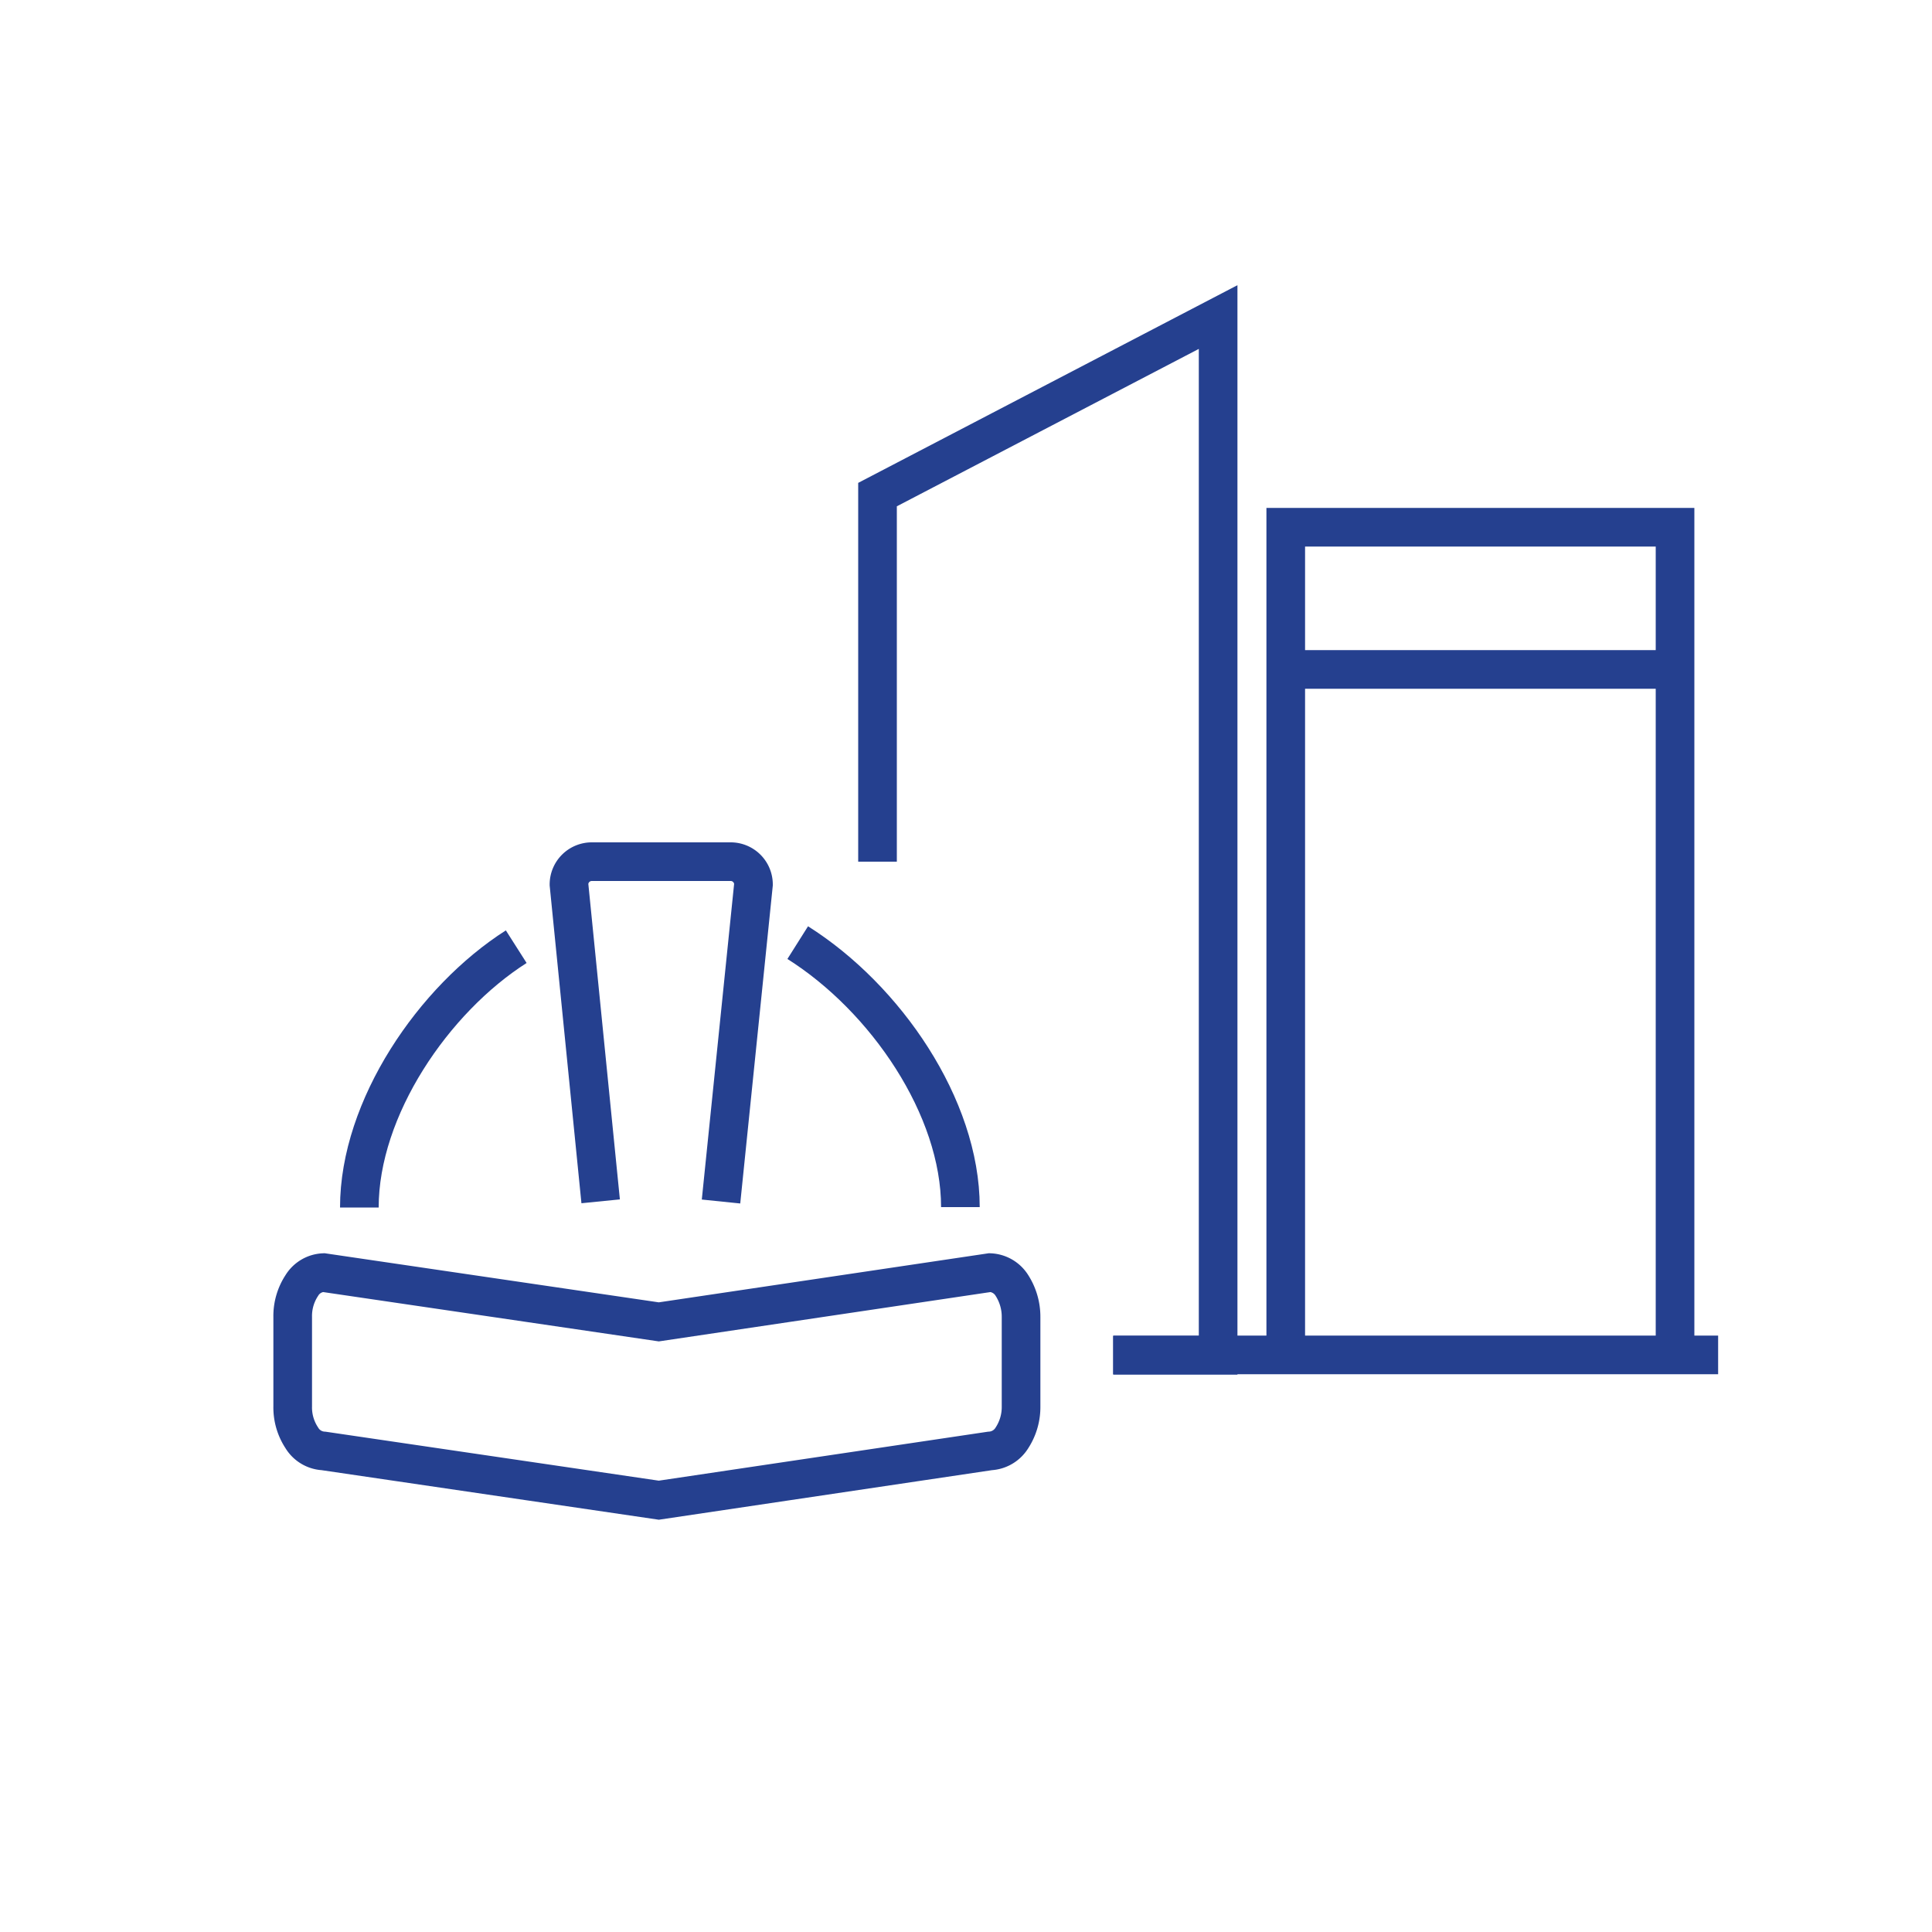 <svg xmlns="http://www.w3.org/2000/svg" viewBox="0 0 100 100"><defs><style>.cls-1,.cls-2{fill:none;stroke:#25408f;stroke-width:2px;}.cls-1{stroke-miterlimit:10;}</style></defs><title>Commercial Development Sites</title><g id="Base"><g id="Development_Consulting" data-name="Development Consulting"><path id="Path_4116" data-name="Path 4116" class="cls-1" d="M37.32,62.19,39,45.78a1.18,1.18,0,0,0-1.19-1.18H30.64a1.18,1.18,0,0,0-1.19,1.18l1.64,16.4"/><path id="Path_4117" data-name="Path 4117" class="cls-1" d="M49.71,62.48c0-5.17-3.87-10.82-8.42-13.69"/><path id="Path_4118" data-name="Path 4118" class="cls-1" d="M51.24,65.87,34.1,68.42,16.75,65.87a1.39,1.39,0,0,0-1.13.67,2.87,2.87,0,0,0-.47,1.63v4.62a2.85,2.85,0,0,0,.47,1.63,1.4,1.4,0,0,0,1.13.68L34.1,77.65,51.24,75.1a1.42,1.42,0,0,0,1.14-.68,2.92,2.92,0,0,0,.47-1.63V68.17a3,3,0,0,0-.47-1.63A1.41,1.41,0,0,0,51.24,65.87Z"/><path id="Path_4119" data-name="Path 4119" class="cls-1" d="M26.72,49c-4.27,2.72-8.12,8.34-8.12,13.5"/></g><g id="Transaction"><path id="Path_4250" data-name="Path 4250" class="cls-2" d="M66.55,69.45V27.29H86.7V70.82"/><path id="Path_4251" data-name="Path 4251" class="cls-2" d="M57.62,70.15h5.43V16.41L45.42,25.6v19"/><path id="Path_4253" data-name="Path 4253" class="cls-2" d="M86.7,34.65H66.55"/><path id="Path_4245" data-name="Path 4245" class="cls-2" d="M57.62,70.13H88.93"/></g></g></svg>